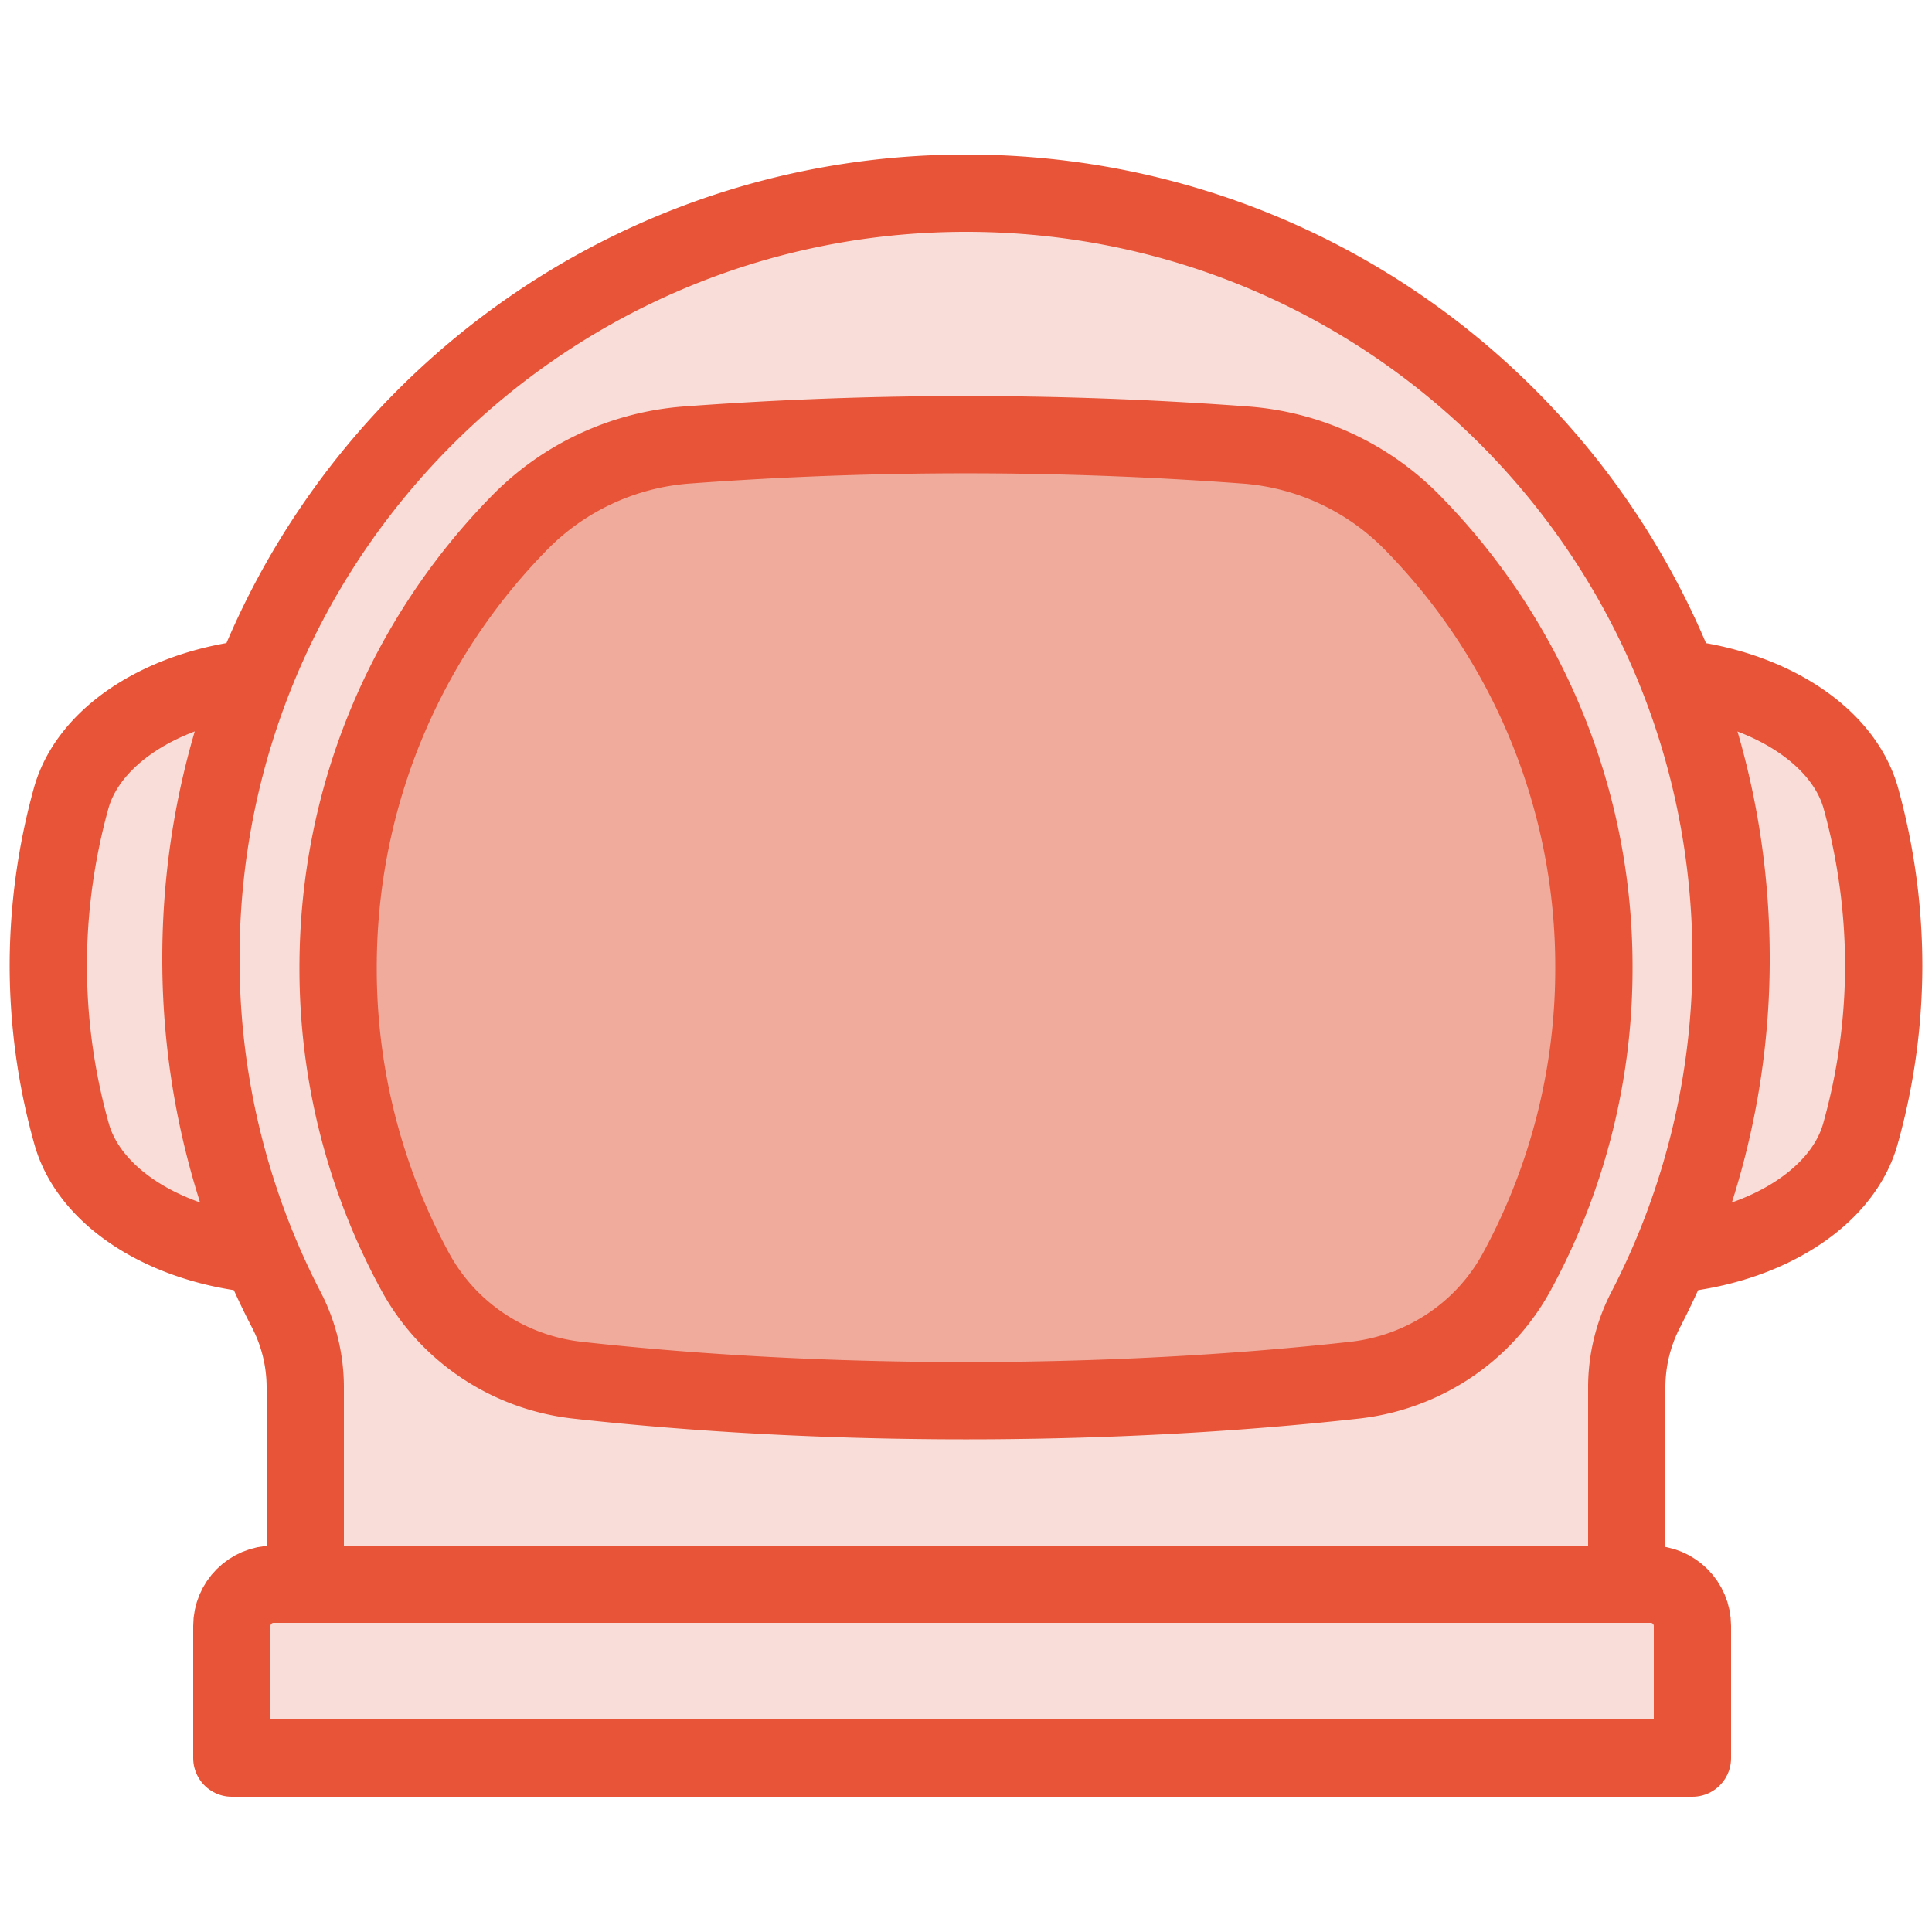 <svg xmlns="http://www.w3.org/2000/svg" fill="none" viewBox="0 0 100 100"><path fill="#F9DDD8" d="M85 65c5.524 0 10.273-2.651 11.295-6.315A32.283 32.283 0 0 0 97.5 50c0-2.916-.397-5.837-1.177-8.664C95.309 37.659 90.54 35 85 35"/><path stroke="#E75437" stroke-linecap="round" stroke-linejoin="round" stroke-width="4" d="M85 65c5.524 0 10.273-2.651 11.295-6.315A32.283 32.283 0 0 0 97.5 50c0-2.916-.397-5.837-1.177-8.664C95.309 37.659 90.54 35 85 35"/><path fill="#F9DDD8" d="M15 65c-5.524 0-10.273-2.651-11.295-6.315A32.285 32.285 0 0 1 2.5 50c0-2.916.397-5.837 1.178-8.664C4.69 37.659 9.46 35 15 35"/><path stroke="#E75437" stroke-linecap="round" stroke-linejoin="round" stroke-width="4" d="M15 65c-5.524 0-10.273-2.651-11.295-6.315A32.285 32.285 0 0 1 2.5 50c0-2.916.397-5.837 1.178-8.664C4.69 37.659 9.46 35 15 35"/><path fill="#F9DDD8" stroke="#E75437" stroke-linecap="round" stroke-linejoin="round" stroke-width="4" d="M89.6 49.443a39.43 39.43 0 0 1-4.408 18.326 8.755 8.755 0 0 0-.992 4.018V83.2H15.8V71.789a8.725 8.725 0 0 0-.991-4.016A39.419 39.419 0 0 1 10.4 49.6C10.4 27.73 28.13 10 50 10c21.876 0 39.516 17.568 39.6 39.443Z"/><path fill="#F9DDD8" stroke="#E75437" stroke-linecap="round" stroke-linejoin="round" stroke-width="4" d="M14.16 82h71.28c1.192 0 2.16.968 2.16 2.16V91H12v-6.84c0-1.192.968-2.16 2.16-2.16Z"/><path fill="#F0AB9D" stroke="#E75437" stroke-linecap="round" stroke-linejoin="round" stroke-width="4" d="M82.5 50.086a32.813 32.813 0 0 1-3.998 15.753c-1.71 3.137-4.857 5.206-8.39 5.6-12.74 1.415-27.484 1.415-40.223 0-3.532-.394-6.678-2.463-8.39-5.6A32.815 32.815 0 0 1 17.5 50.086c0-8.988 3.592-17.13 9.41-23.05a13.529 13.529 0 0 1 8.616-4 195.48 195.48 0 0 1 28.949 0 13.515 13.515 0 0 1 8.617 4 32.784 32.784 0 0 1 9.408 23.05Z"/></svg>